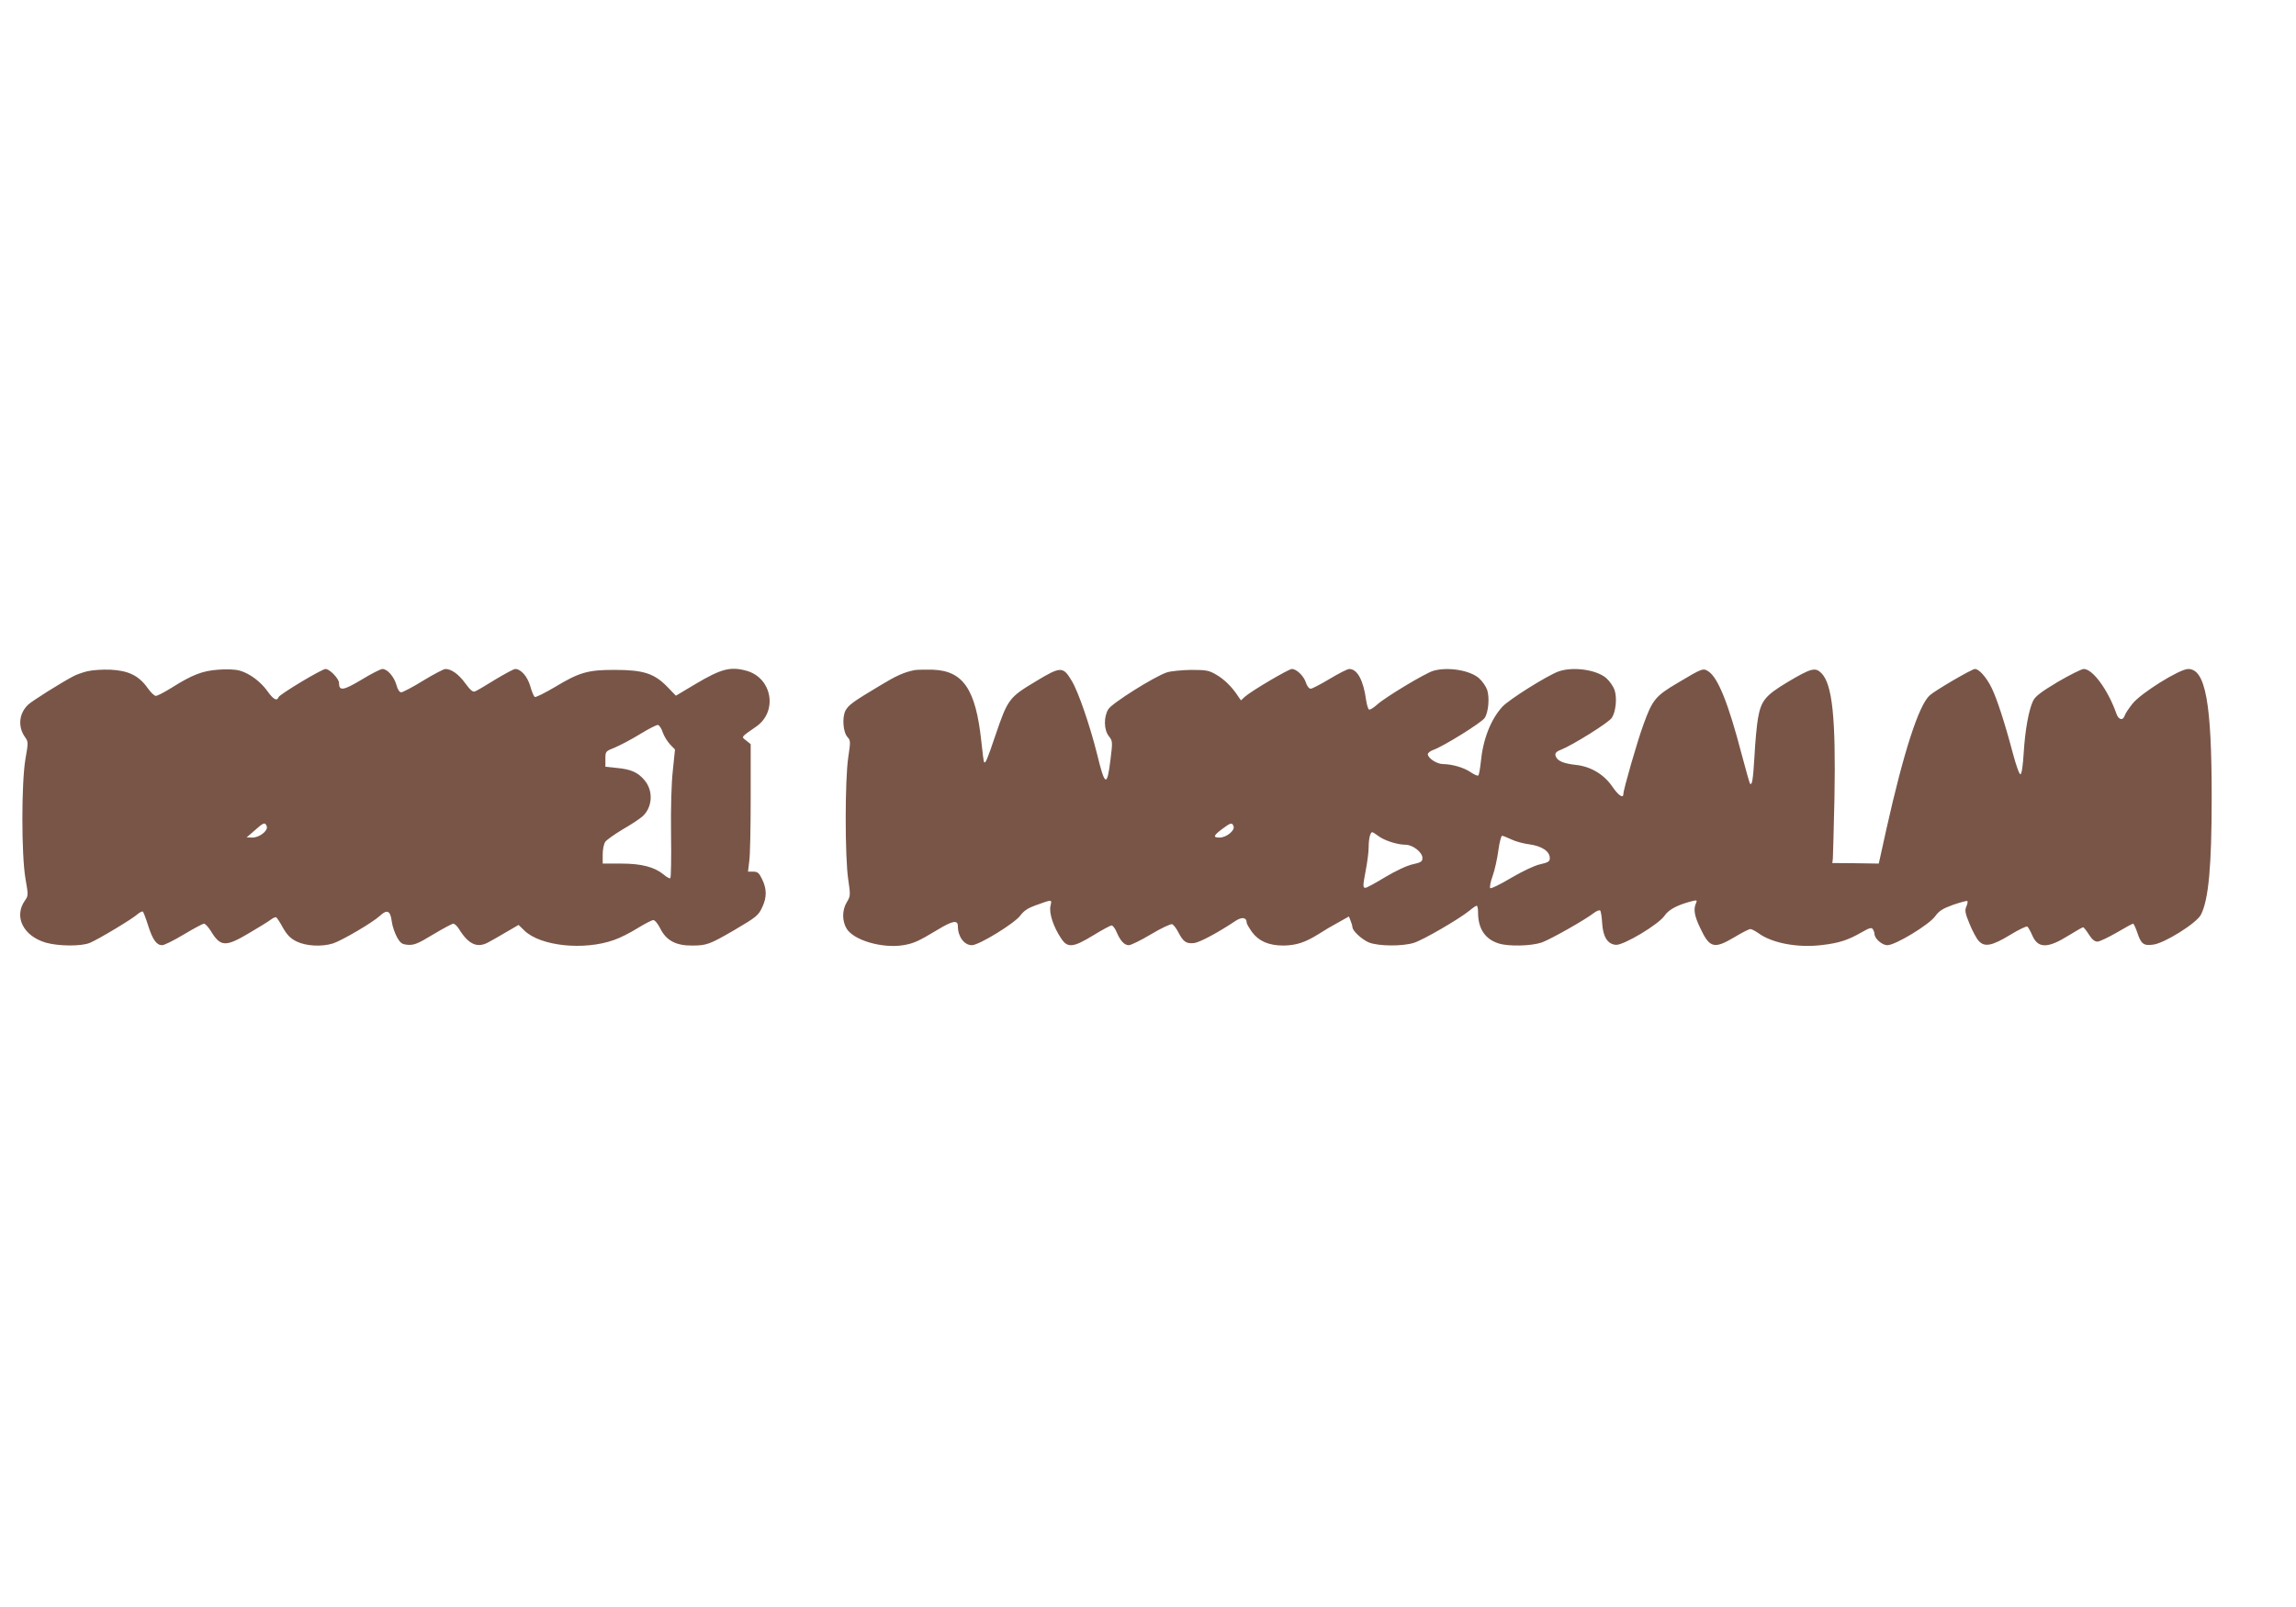 <?xml version="1.0" standalone="no"?>
<!DOCTYPE svg PUBLIC "-//W3C//DTD SVG 20010904//EN"
 "http://www.w3.org/TR/2001/REC-SVG-20010904/DTD/svg10.dtd">
<svg version="1.0" xmlns="http://www.w3.org/2000/svg"
 width="1280pt" height="896pt" viewBox="0 0 1280 896"
 preserveAspectRatio="xMidYMid meet">
<g transform="translate(0,896) scale(0.1,-0.1)"
fill="#795548" stroke="none">
<path d="M485 5217 c-27 -7 -61 -19 -75 -27 -69 -36 -228 -136 -252 -158 -52
-48 -60 -123 -19 -181 19 -27 19 -30 3 -122 -23 -132 -23 -536 0 -668 16 -92
16 -95 -3 -122 -63 -89 -10 -198 117 -235 71 -20 197 -21 245 -1 48 20 238
134 266 160 13 11 26 17 30 14 3 -4 17 -39 29 -78 25 -79 47 -109 78 -109 12
0 66 27 121 60 55 33 106 60 112 60 7 0 25 -19 39 -42 53 -87 81 -89 212 -11
53 31 108 65 121 75 13 10 27 16 31 13 5 -3 22 -29 38 -59 24 -41 42 -59 77
-76 52 -25 140 -30 202 -10 51 17 220 116 260 153 41 38 59 31 67 -30 3 -26
17 -66 29 -88 20 -35 28 -40 62 -43 34 -2 56 7 140 58 55 33 106 60 112 60 7
0 20 -12 30 -27 55 -90 105 -112 169 -75 17 9 61 34 98 56 l67 39 33 -32 c89
-86 331 -112 499 -52 31 10 90 40 130 65 41 25 81 46 89 46 9 0 26 -21 39 -47
33 -67 88 -96 178 -95 80 0 98 7 231 84 129 76 138 83 161 133 24 53 24 99 -2
152 -17 36 -25 43 -50 43 l-29 0 7 58 c5 31 8 191 8 355 l0 298 -25 20 c-28
22 -32 17 56 78 121 84 89 271 -54 311 -90 25 -142 11 -285 -74 l-109 -65 -51
53 c-72 72 -132 91 -292 91 -149 0 -196 -14 -332 -96 -56 -33 -106 -58 -112
-55 -5 4 -17 31 -25 61 -16 54 -52 95 -84 95 -8 0 -58 -27 -111 -59 -53 -33
-104 -63 -113 -66 -12 -5 -26 7 -54 45 -36 50 -77 80 -111 80 -9 0 -65 -29
-124 -65 -58 -36 -114 -65 -122 -65 -10 0 -20 15 -27 41 -13 46 -50 89 -78 89
-10 0 -63 -27 -117 -60 -102 -61 -125 -64 -125 -18 0 24 -52 78 -75 78 -21 0
-256 -141 -262 -157 -9 -24 -29 -13 -61 32 -38 54 -101 101 -156 116 -24 7
-73 9 -120 5 -87 -6 -144 -28 -260 -101 -40 -25 -79 -45 -87 -45 -9 0 -29 20
-46 44 -49 69 -107 97 -206 102 -47 2 -103 -2 -132 -9z m3210 -341 c7 -21 26
-51 41 -67 l27 -28 -12 -117 c-8 -69 -12 -213 -10 -355 2 -131 0 -241 -4 -245
-3 -4 -20 5 -36 19 -52 43 -124 62 -238 62 l-103 0 0 50 c0 29 6 60 15 72 8
11 52 42 97 69 46 26 95 59 111 73 55 51 60 142 10 201 -36 43 -75 61 -152 68
l-66 7 0 43 c0 43 0 43 55 65 30 13 93 46 140 75 47 29 91 51 98 50 8 -2 20
-20 27 -42z m-2208 -523 c9 -24 -40 -63 -80 -63 l-32 1 45 39 c50 45 58 47 67
23z"/>
<path d="M5100 5224 c-60 -12 -101 -30 -195 -87 -152 -91 -175 -108 -192 -140
-19 -38 -13 -120 12 -147 17 -18 17 -26 4 -112 -19 -125 -19 -560 0 -683 13
-87 12 -92 -8 -125 -27 -44 -27 -105 -1 -148 40 -65 198 -111 316 -92 58 10
83 21 191 86 84 51 113 56 113 20 0 -58 35 -106 78 -106 40 0 237 121 270 165
19 26 43 42 82 56 101 36 94 36 86 -4 -8 -40 17 -115 59 -178 36 -56 67 -53
180 16 49 30 95 55 102 55 7 0 20 -17 28 -37 21 -49 43 -73 68 -73 12 0 67 27
124 61 57 34 110 59 118 56 8 -4 23 -23 34 -45 28 -54 45 -65 89 -60 33 5 132
58 231 124 35 23 61 19 61 -10 0 -7 14 -30 30 -53 38 -51 94 -75 175 -75 71 1
121 17 196 64 29 19 80 49 112 66 l57 32 10 -25 c6 -15 10 -30 10 -35 0 -20
53 -69 92 -85 54 -21 185 -22 250 -2 52 16 251 132 308 178 19 16 38 29 42 29
5 0 8 -17 8 -37 0 -91 39 -149 114 -173 56 -18 181 -15 241 5 48 17 245 128
294 167 14 10 28 15 32 11 4 -4 9 -36 11 -71 5 -76 30 -116 76 -120 42 -4 240
114 273 164 23 34 76 61 158 81 21 5 23 3 16 -13 -15 -33 -9 -70 22 -135 54
-116 78 -122 193 -54 41 25 81 45 88 45 7 0 28 -11 45 -23 76 -56 221 -83 356
-66 93 11 143 27 218 70 45 26 57 29 64 18 5 -8 9 -19 9 -25 0 -27 42 -64 72
-64 45 0 234 115 267 162 21 29 41 42 99 63 41 14 77 24 80 21 3 -3 0 -17 -6
-31 -9 -20 -7 -36 18 -96 16 -39 39 -83 52 -96 32 -35 74 -27 177 36 46 28 88
48 93 45 5 -4 18 -26 28 -50 32 -73 86 -73 204 1 40 25 76 45 79 45 4 0 18
-18 32 -40 17 -27 32 -40 48 -40 12 0 60 23 107 50 47 28 88 50 92 50 3 0 14
-22 23 -49 21 -64 35 -75 88 -68 63 7 243 120 267 167 43 84 60 273 60 655 0
528 -35 715 -131 715 -48 0 -263 -134 -310 -193 -21 -26 -41 -56 -44 -67 -10
-30 -35 -24 -47 13 -46 130 -131 247 -181 247 -13 0 -78 -33 -145 -72 -94 -56
-126 -81 -138 -106 -24 -51 -44 -161 -52 -289 -4 -68 -11 -118 -18 -120 -6 -2
-24 47 -43 119 -45 170 -89 304 -118 363 -29 59 -70 105 -93 105 -17 0 -221
-119 -252 -147 -61 -55 -145 -314 -242 -748 l-42 -190 -129 2 -130 1 3 24 c1
12 5 166 9 341 8 445 -12 633 -73 694 -34 34 -57 28 -190 -51 -124 -75 -146
-102 -164 -204 -6 -35 -15 -129 -19 -209 -8 -131 -13 -164 -25 -152 -2 2 -23
75 -46 162 -74 284 -132 428 -185 463 -30 20 -34 19 -171 -63 -126 -74 -142
-95 -192 -233 -34 -92 -112 -364 -112 -387 0 -27 -28 -8 -62 42 -46 67 -119
111 -201 120 -63 7 -96 19 -109 39 -14 21 -8 34 25 46 65 26 266 151 283 178
22 34 30 110 15 155 -7 20 -27 49 -46 66 -54 47 -186 66 -267 37 -63 -23 -277
-157 -313 -197 -65 -72 -108 -182 -120 -311 -4 -37 -10 -70 -14 -72 -4 -3 -24
6 -43 19 -38 26 -102 44 -154 45 -34 0 -84 33 -84 55 0 7 14 18 31 24 55 19
269 152 286 178 21 32 28 112 14 156 -7 20 -27 49 -46 66 -51 44 -173 64 -254
41 -45 -13 -266 -146 -313 -188 -21 -19 -41 -31 -46 -28 -5 3 -12 26 -16 52
-15 111 -49 174 -94 174 -10 0 -59 -25 -109 -55 -50 -30 -98 -55 -106 -55 -9
0 -21 15 -27 35 -12 37 -52 75 -78 75 -18 0 -225 -122 -261 -154 l-23 -21 -17
25 c-33 50 -75 92 -120 118 -41 24 -55 27 -141 27 -53 -1 -113 -7 -135 -14
-71 -24 -306 -172 -326 -205 -27 -44 -25 -116 3 -151 21 -27 21 -31 9 -129
-19 -157 -31 -152 -76 34 -39 155 -103 342 -139 402 -50 84 -61 84 -205 -3
-146 -88 -153 -97 -223 -303 -46 -136 -54 -154 -62 -145 -2 2 -9 54 -15 114
-31 292 -101 395 -271 401 -41 1 -86 0 -100 -2z m1777 -871 c9 -23 -40 -63
-78 -63 -38 0 -35 11 16 49 47 35 54 36 62 14z m807 -54 c32 -25 106 -49 152
-49 40 0 94 -42 94 -74 0 -19 -8 -25 -54 -35 -33 -7 -94 -36 -153 -71 -54 -33
-104 -60 -110 -60 -16 0 -16 8 2 103 8 43 15 97 15 120 0 49 9 87 20 87 4 0
19 -10 34 -21z m741 -19 c22 -11 69 -24 103 -28 69 -10 112 -39 112 -77 0 -18
-9 -24 -54 -34 -32 -7 -97 -38 -162 -76 -60 -36 -112 -61 -116 -57 -4 4 1 35
13 67 12 33 26 97 32 142 6 46 16 83 21 83 5 0 28 -9 51 -20z"/>
</g>
</svg>
